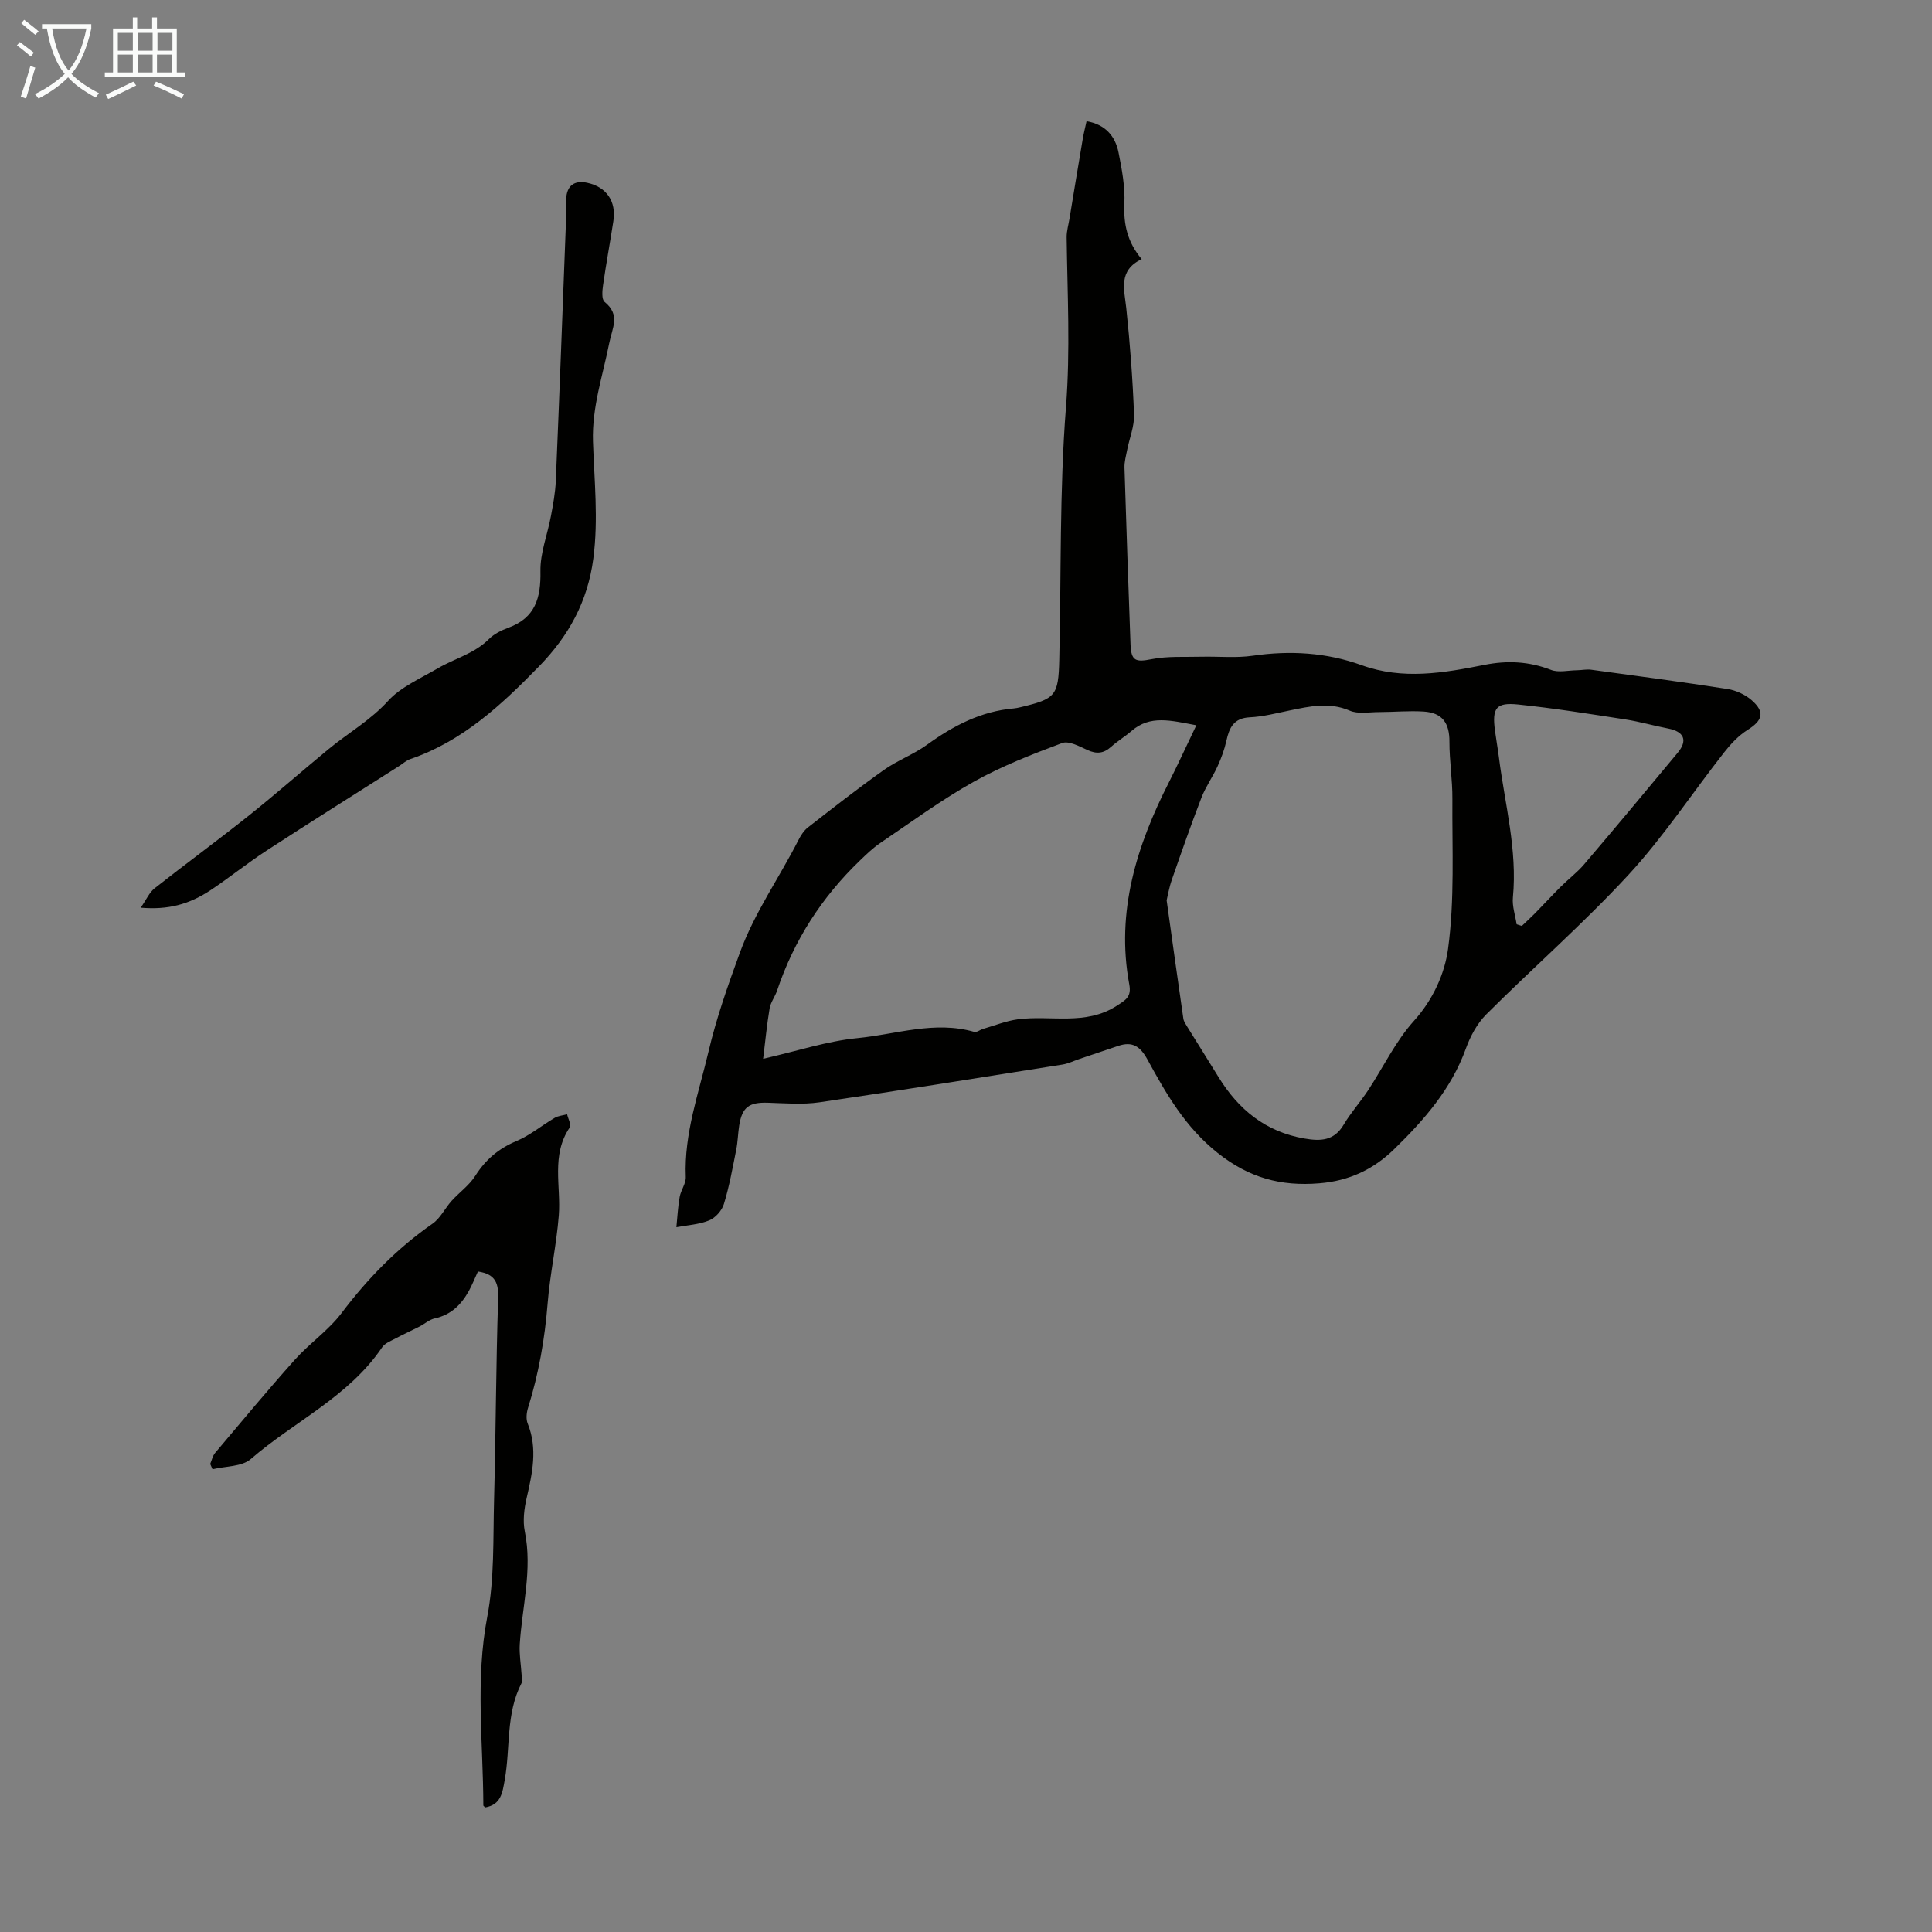 <svg enable-background="new 0 0 400 400" viewBox="0 0 400 400" xmlns="http://www.w3.org/2000/svg"><rect x="0" y="0" width="400" height="400" fill="#808080" stroke="none"/><g fill="#010100"><path d="m224.96 25.09c3.89.67 5.94 3.09 6.62 6.48.7 3.49 1.37 7.1 1.21 10.62-.2 4.24.62 7.93 3.58 11.46-4.89 2.35-3.61 6.23-3.19 10.14.78 7.32 1.33 14.67 1.61 22.03.09 2.44-.96 4.93-1.44 7.4-.23 1.18-.57 2.39-.54 3.58.38 12.19.8 24.38 1.25 36.58.13 3.5 1.06 3.75 4.39 3.09 3.32-.65 6.82-.41 10.24-.5 3.57-.09 7.2.3 10.7-.21 7.7-1.12 15.24-.67 22.5 1.95 8.55 3.1 16.98 1.62 25.42-.05 4.76-.95 9.24-.73 13.8 1.03 1.57.61 3.57.1 5.37.08.99-.01 2-.24 2.96-.11 9.41 1.28 18.83 2.53 28.22 3.99 1.76.28 3.66 1.15 5 2.32 2.81 2.45 2.27 4.2-.84 6.15-1.87 1.17-3.49 2.91-4.87 4.67-6.61 8.43-12.54 17.47-19.77 25.31-9.32 10.1-19.73 19.19-29.47 28.92-1.89 1.89-3.3 4.53-4.22 7.08-3.02 8.37-8.65 14.79-14.85 20.83-4.3 4.19-9.31 6.56-15.49 7.06-7.99.66-14.57-1.14-21.05-6.29-6.71-5.33-10.65-12.23-14.54-19.35-1.49-2.72-3.11-3.79-6.01-2.82-2.7.9-5.39 1.81-8.08 2.72-1.16.39-2.29.96-3.48 1.15-16.77 2.66-33.53 5.36-50.32 7.82-3.5.51-7.14.2-10.71.09-3.88-.12-5.32.91-5.92 4.73-.26 1.66-.28 3.35-.61 4.99-.75 3.77-1.43 7.57-2.55 11.24-.41 1.35-1.75 2.86-3.03 3.39-2.11.87-4.53.99-6.81 1.42.21-2.09.31-4.21.68-6.27.25-1.41 1.31-2.77 1.26-4.12-.37-9.02 2.7-17.42 4.71-25.97 1.63-6.94 4.01-13.69 6.48-20.44 3.07-8.4 8.15-15.51 12.11-23.3.5-.98 1.14-2.01 1.99-2.67 5.19-4.04 10.36-8.09 15.72-11.89 2.81-1.99 6.17-3.22 8.96-5.24 5.44-3.94 11.17-6.93 17.97-7.51.44-.04.89-.14 1.32-.24 7.31-1.74 7.89-2.34 8.07-9.82.42-17.45.03-34.96 1.39-52.34.92-11.78.29-23.41.14-35.12-.02-1.32.39-2.64.6-3.96.89-5.39 1.77-10.79 2.69-16.18.21-1.3.54-2.58.83-3.92zm16.58 161.31c1.23 8.79 2.32 16.64 3.46 24.49.09.63.53 1.22.87 1.79 2.11 3.42 4.27 6.82 6.37 10.25 4.15 6.78 9.79 11.41 17.85 12.79 3.34.58 6.12.48 8.1-2.86 1.47-2.49 3.45-4.68 5.05-7.11 3.17-4.81 5.7-10.18 9.51-14.4 3.98-4.41 6.36-9.81 7.05-14.87 1.39-10.2.83-20.68.9-31.05.03-3.95-.62-7.91-.61-11.86.02-3.83-1.44-6-5.32-6.25-3.1-.2-6.24.11-9.36.11-2 .01-4.25.44-5.96-.3-4.25-1.83-8.29-.89-12.43-.04-2.74.56-5.48 1.29-8.25 1.42-3.34.16-4.26 2.14-4.86 4.87-.4 1.81-1.06 3.59-1.83 5.28-1.01 2.21-2.46 4.23-3.33 6.48-2.17 5.62-4.16 11.32-6.14 17.02-.57 1.64-.86 3.41-1.07 4.24zm6.15-36.24c-5.34-1-9.55-2.16-13.41 1.17-1.35 1.17-2.91 2.1-4.24 3.29-1.53 1.38-3 1.53-4.88.67-1.67-.76-3.87-1.97-5.26-1.45-6.22 2.33-12.49 4.77-18.27 8-6.72 3.76-12.97 8.36-19.36 12.68-1.55 1.05-2.93 2.39-4.29 3.7-7.86 7.57-13.61 16.49-17.09 26.86-.42 1.27-1.33 2.41-1.55 3.7-.57 3.37-.89 6.79-1.34 10.43 7.15-1.63 13.27-3.67 19.53-4.28 8.01-.78 15.98-3.65 24.18-1.29.51.15 1.2-.44 1.83-.62 2.39-.69 4.74-1.65 7.18-1.98 6.82-.91 14.01 1.38 20.5-2.81 1.88-1.22 3.07-1.84 2.58-4.44-2.79-15.04 1.54-28.74 8.27-41.94 1.84-3.64 3.53-7.35 5.62-11.69zm66.31 41.2c.36.12.71.24 1.07.35.92-.88 1.87-1.73 2.76-2.64 1.78-1.81 3.5-3.69 5.3-5.48 1.58-1.58 3.4-2.94 4.84-4.63 6.52-7.65 12.95-15.37 19.38-23.11 2.12-2.56 1.33-4.38-1.99-5.02-2.96-.57-5.87-1.42-8.85-1.88-7.38-1.14-14.77-2.32-22.19-3.09-4.58-.48-5.42.74-4.81 5.36.25 1.88.59 3.76.83 5.64 1.22 9.62 3.84 19.1 2.89 28.96-.17 1.81.49 3.69.77 5.54z"/><path d="m98.95 263.25c-.65 1.4-1.18 2.75-1.87 4.01-1.57 2.84-3.69 4.97-7.06 5.7-1.12.24-2.1 1.14-3.17 1.69-1.6.82-3.25 1.55-4.83 2.4-1.03.55-2.32 1.02-2.92 1.92-6.92 10.23-18.2 15.34-27.19 23.12-1.85 1.6-5.23 1.45-7.91 2.1-.16-.36-.32-.73-.48-1.09.33-.77.5-1.68 1.02-2.29 5.46-6.47 10.87-12.99 16.51-19.3 3.04-3.4 6.97-6.07 9.69-9.68 5.38-7.13 11.47-13.37 18.8-18.47 1.63-1.13 2.58-3.2 3.96-4.73 1.6-1.77 3.66-3.22 4.91-5.2 2.13-3.35 4.81-5.63 8.48-7.17 2.83-1.19 5.27-3.25 7.95-4.82.75-.44 1.71-.5 2.57-.74.21.92.91 2.19.55 2.72-3.9 5.74-1.79 12.13-2.27 18.25-.48 6.07-1.82 12.08-2.31 18.16-.59 7.39-1.85 14.6-4.06 21.66-.31 1-.45 2.31-.07 3.24 2.1 5.21.96 10.27-.22 15.43-.51 2.22-.82 4.7-.38 6.89 1.61 7.92-.55 15.58-1.04 23.36-.13 2.05.24 4.13.37 6.19.04.63.25 1.39-.01 1.89-3.27 6.31-2.28 13.35-3.47 20.01-.47 2.62-.75 5.13-4.01 5.7-.14-.13-.42-.27-.42-.41-.04-13.01-1.69-25.98.81-39.05 1.51-7.88 1.19-16.13 1.41-24.22.37-13.86.39-27.73.84-41.59.11-3.19-.47-5.14-4.18-5.68z"/><path d="m29.13 187.93c1.19-1.7 1.79-3.16 2.87-4.01 6.41-5.05 13-9.87 19.38-14.95 5.65-4.5 11.08-9.29 16.65-13.88 4.09-3.37 8.67-5.95 12.39-10.05 2.52-2.78 6.77-4.65 10.29-6.71 3.45-2.01 7.51-3 10.52-6.02 1.07-1.07 2.59-1.82 4.03-2.35 5.59-2.05 6.73-6.18 6.63-11.69-.07-3.79 1.46-7.6 2.17-11.42.45-2.4.9-4.82 1.01-7.25.75-17.76 1.41-35.53 2.09-53.3.06-1.68 0-3.36.06-5.04.09-2.81 1.67-4.01 4.39-3.41 3.96.87 6.01 3.83 5.38 7.93-.68 4.42-1.5 8.82-2.13 13.24-.17 1.16-.33 2.96.31 3.48 3.33 2.73 1.6 5.29.95 8.61-1.32 6.69-3.58 13.16-3.35 20.31.26 8.03 1.14 16.09.07 24.23-1.17 8.92-5.13 16.04-11.23 22.3-7.77 7.98-15.84 15.51-26.69 19.22-.82.28-1.51.94-2.27 1.42-9.14 5.82-18.32 11.57-27.41 17.48-3.93 2.56-7.59 5.52-11.49 8.13-4.6 3.08-8.97 4.21-14.62 3.73z"/></g><path d="m6.4 11.7c-1-.8-1.9-1.6-2.9-2.3l.6-.7c.9.7 1.9 1.4 2.9 2.2zm-2.1 8.3c.7-2.1 1.4-4.2 2-6.4.2.1.6.3 1 .4-.7 2.3-1.3 4.4-1.9 6.4zm3-12.8c-1.1-.9-2.1-1.7-2.9-2.4l.6-.7c1 .8 2 1.5 3 2.4zm1.4-1.3v-.9h10.2v.9c-.9 4.2-2.3 7.3-4.1 9.4 1.3 1.4 3.2 2.7 5.7 4-.2.2-.4.5-.7.9-2.5-1.4-4.4-2.7-5.7-4.2-1.4 1.5-3.5 3-6.1 4.4 0 0 0 0-.1-.1-.3-.4-.5-.7-.7-.8 2.7-1.3 4.7-2.8 6.2-4.2-1.8-2.2-3-5.3-3.7-9.4zm9.2 0h-7.1c.6 3.8 1.7 6.7 3.4 8.7 1.7-2 2.9-4.8 3.7-8.7z" fill="#fafbfa"/><path d="m31.6 3.6h.9v2.3h4.1v9.1h1.7v.9h-16.6v-.9h1.7v-9.1h4.1v-2.3h.9v2.3h3.1v-2.3zm-4 13.3.6.8c-1.9.9-3.8 1.9-5.8 2.8-.2-.3-.3-.6-.5-.9 2-.9 3.9-1.8 5.7-2.7zm-3.2-10.1v3.7h3.1v-3.7zm0 4.5v3.7h3.1v-3.7zm4.1-4.5v3.7h3.1v-3.7zm0 4.5v3.7h3.1v-3.7zm9.1 9.1c-2.1-1.1-4.1-2-5.8-2.7l.5-.8c2.2.9 4.1 1.8 5.8 2.6zm-1.9-13.6h-3.1v3.7h3.1zm-3.2 4.5v3.7h3.1v-3.7z" fill="#fafbfa"/></svg>